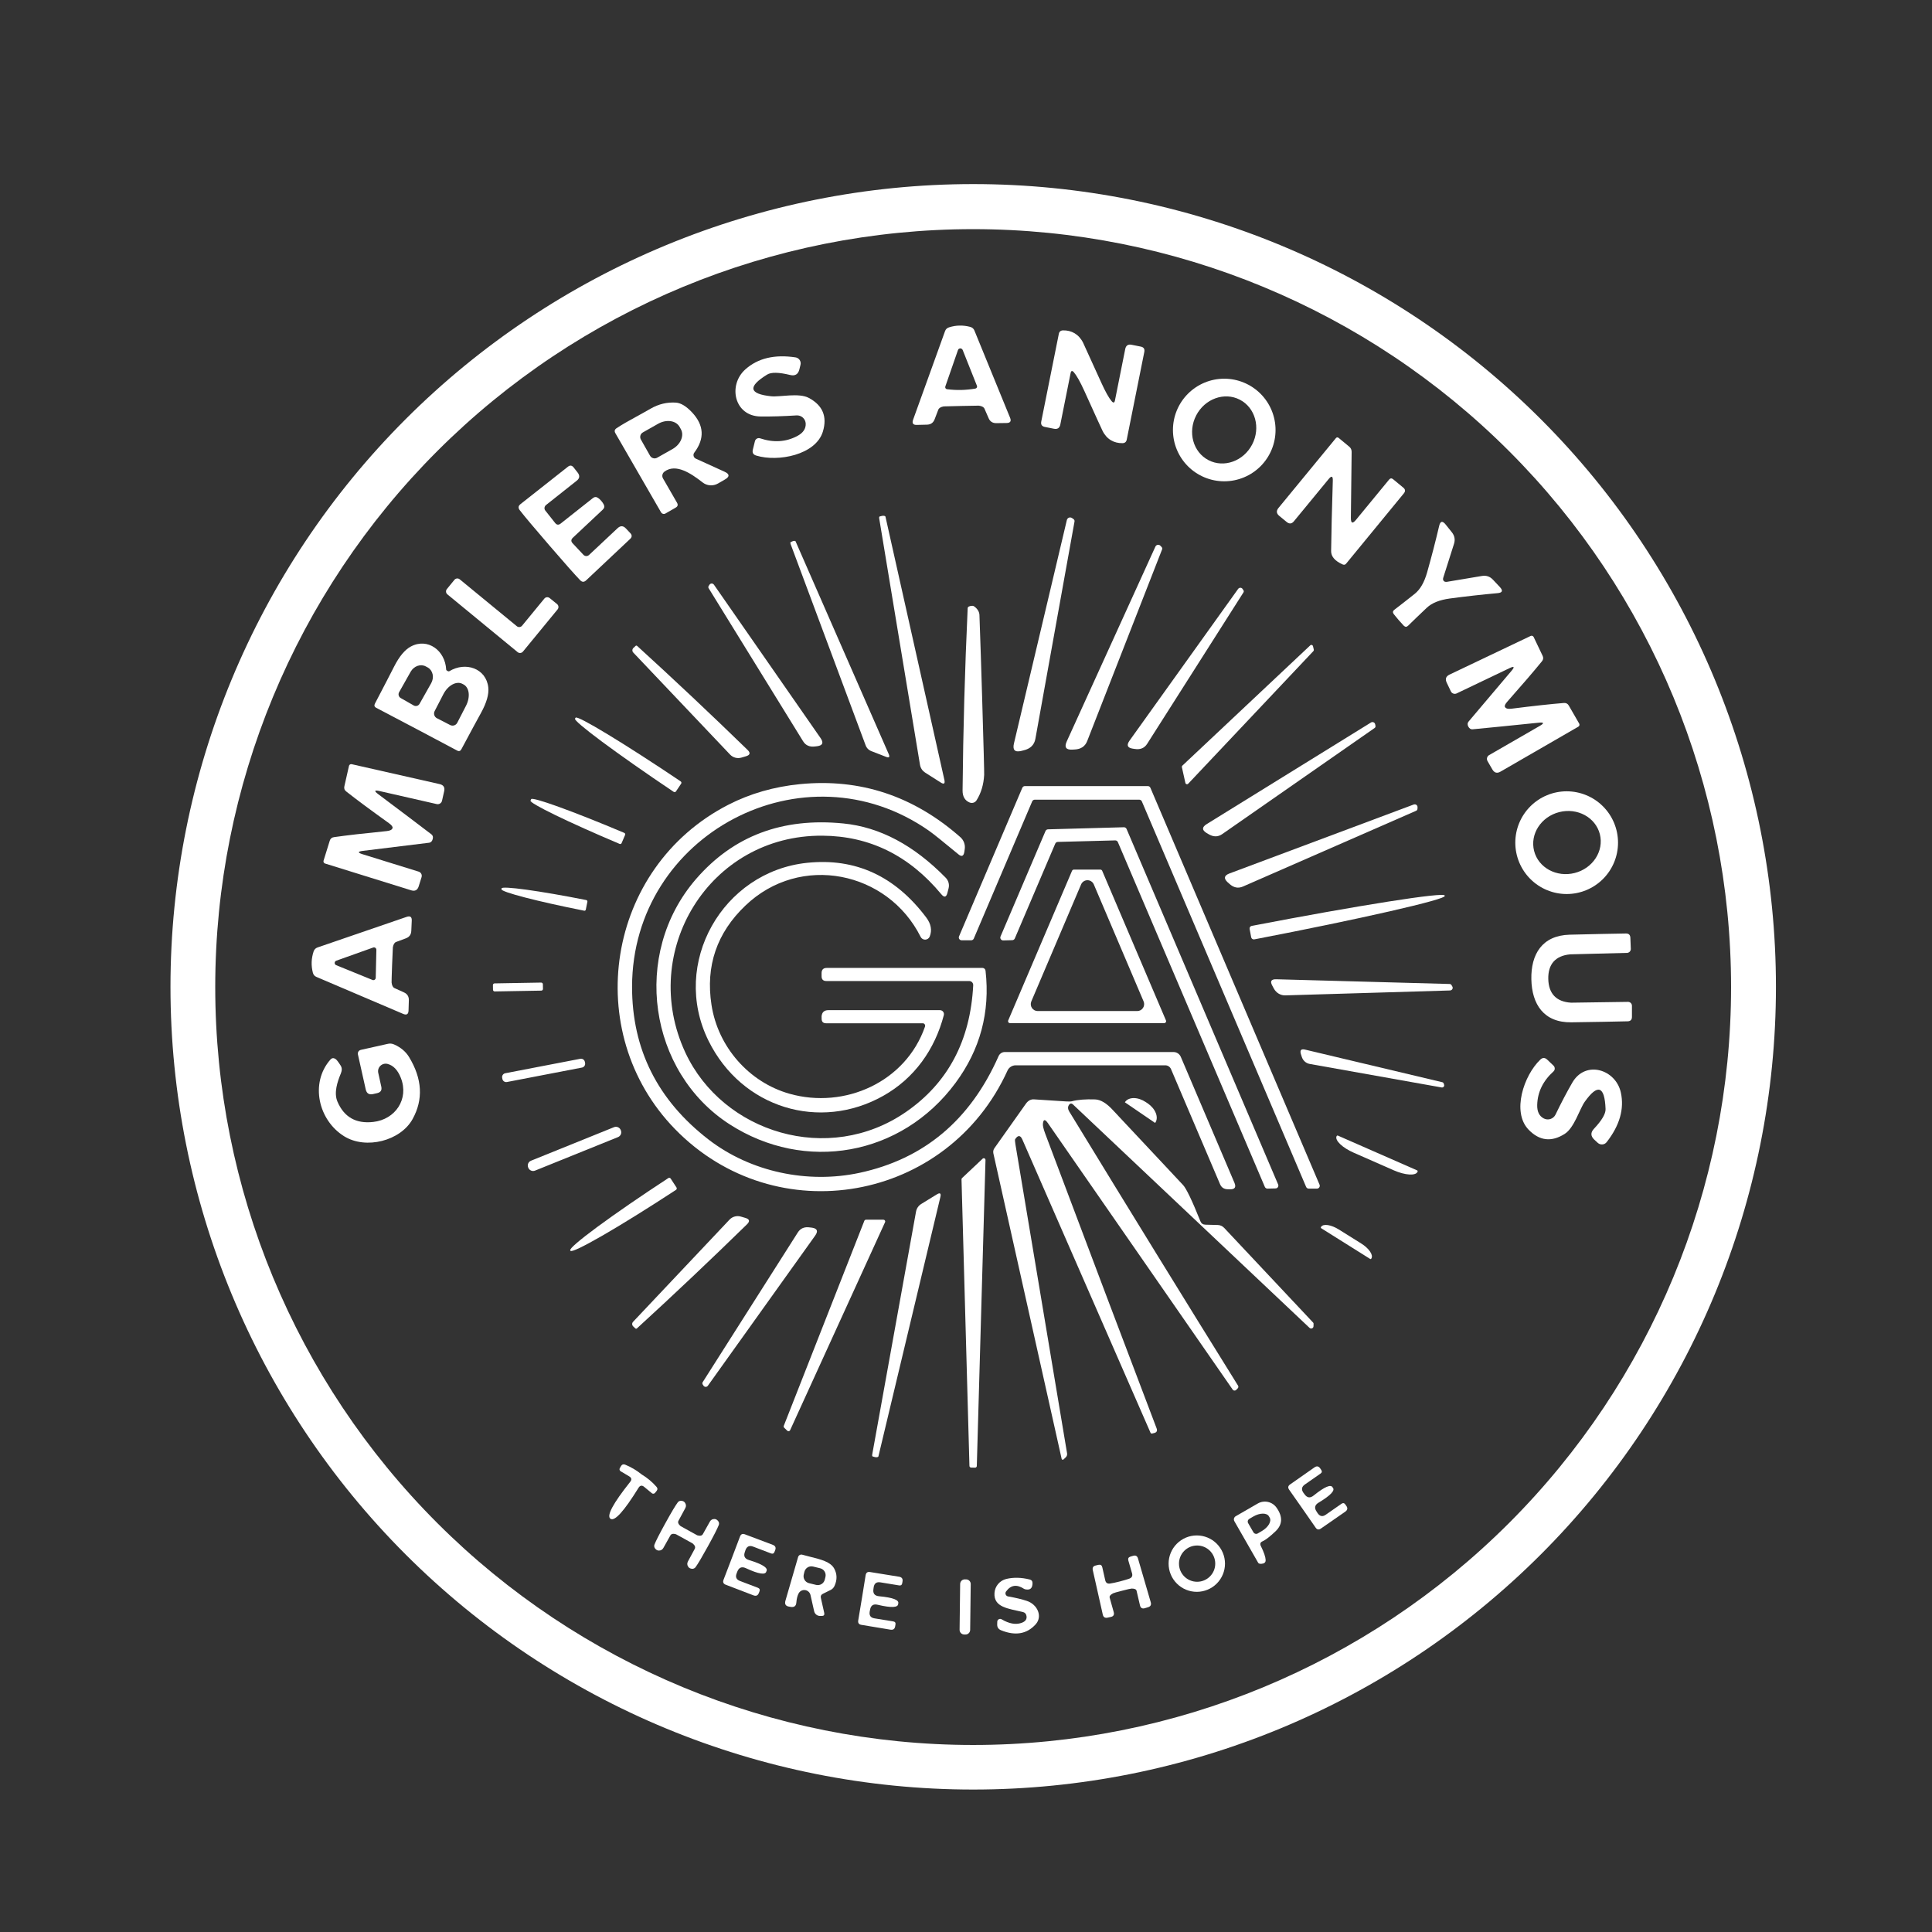 <svg width="142" height="142" viewBox="0 0 142 142" fill="none" xmlns="http://www.w3.org/2000/svg">
<rect x="0" y="0" width="142" height="142" fill="#333333" stroke="none"/>
<path fill-rule="evenodd" clip-rule="evenodd" d="M113.25 114.249C124.314 103.184 130.53 88.177 130.53 72.53C130.53 56.882 124.314 41.875 113.25 30.811C102.185 19.746 87.178 13.53 71.53 13.53C55.883 13.53 40.876 19.746 29.811 30.811C18.746 41.875 12.53 56.882 12.53 72.53C12.53 88.177 18.746 103.184 29.811 114.249C40.876 125.314 55.883 131.53 71.53 131.53C87.178 131.53 102.185 125.314 113.25 114.249ZM110.916 111.938C121.363 101.492 127.232 87.323 127.232 72.548C127.232 57.774 121.363 43.605 110.916 33.158C100.47 22.711 86.3 16.842 71.526 16.842C56.752 16.842 42.583 22.711 32.136 33.158C21.689 43.605 15.82 57.774 15.82 72.548C15.82 87.323 21.689 101.492 32.136 111.938C42.583 122.385 56.752 128.254 71.526 128.254C86.3 128.254 100.47 122.385 110.916 111.938Z" fill="white"/>
<path d="M79.7 28.737C79.395 28.067 79.139 27.611 78.932 27.367C78.806 27.219 78.724 27.239 78.687 27.427L77.933 31.198C77.881 31.46 77.723 31.565 77.461 31.512L76.79 31.378C76.575 31.335 76.488 31.204 76.531 30.985L77.822 24.541C77.856 24.371 77.961 24.285 78.137 24.282C78.747 24.272 79.289 24.554 79.608 25.193C79.666 25.313 80.111 26.288 80.94 28.117C81.243 28.786 81.497 29.242 81.704 29.486C81.83 29.634 81.912 29.614 81.949 29.426L82.703 25.655C82.755 25.393 82.913 25.288 83.175 25.341L83.846 25.475C84.061 25.518 84.148 25.649 84.105 25.868L82.814 32.313C82.78 32.483 82.675 32.569 82.499 32.572C81.889 32.581 81.347 32.299 81.033 31.66C80.971 31.54 80.527 30.566 79.7 28.737Z" fill="white"/>
<path fill-rule="evenodd" clip-rule="evenodd" d="M71.313 24.027C71.045 23.956 70.784 23.924 70.531 23.93C70.275 23.933 70.016 23.976 69.754 24.059C69.606 24.106 69.507 24.2 69.458 24.342L67.113 30.846C67.017 31.112 67.109 31.24 67.39 31.23L68.14 31.212C68.414 31.203 68.599 31.07 68.695 30.814L68.963 30.115C69.009 29.992 69.142 29.91 69.361 29.87C69.392 29.867 69.824 29.856 70.656 29.838C71.486 29.819 71.916 29.812 71.947 29.815C72.169 29.846 72.306 29.921 72.359 30.041L72.66 30.731C72.764 30.98 72.954 31.104 73.229 31.101L73.978 31.091C74.259 31.088 74.345 30.957 74.237 30.698L71.619 24.295C71.563 24.157 71.461 24.067 71.313 24.027ZM70.689 25.642C70.655 25.617 70.618 25.605 70.578 25.605C70.537 25.608 70.5 25.622 70.466 25.646C70.442 25.662 70.422 25.692 70.406 25.739C70.021 26.84 69.712 27.728 69.481 28.403C69.473 28.425 69.47 28.447 69.472 28.47C69.474 28.492 69.481 28.514 69.493 28.534C69.504 28.553 69.52 28.57 69.539 28.583C69.558 28.595 69.579 28.604 69.601 28.607C69.941 28.65 70.289 28.669 70.647 28.663C71.005 28.653 71.352 28.619 71.688 28.561C71.71 28.557 71.732 28.548 71.75 28.535C71.769 28.522 71.784 28.504 71.796 28.484C71.807 28.464 71.813 28.442 71.814 28.419C71.816 28.396 71.812 28.374 71.803 28.353C71.541 27.686 71.193 26.812 70.758 25.729C70.739 25.686 70.716 25.657 70.689 25.642Z" fill="white"/>
<path d="M56.684 29.126C57.332 29.19 58.724 28.853 59.455 29.25C60.47 29.796 60.812 30.618 60.482 31.716C59.964 33.437 57.184 33.974 55.583 33.484C55.361 33.419 55.278 33.274 55.333 33.049L55.486 32.429C55.495 32.389 55.513 32.351 55.538 32.318C55.563 32.285 55.594 32.258 55.63 32.238C55.665 32.218 55.705 32.205 55.745 32.202C55.786 32.198 55.827 32.203 55.865 32.216C56.849 32.546 57.759 32.49 58.595 32.049C59.026 31.821 59.235 31.516 59.219 31.133C59.215 31.05 59.194 30.968 59.158 30.892C59.122 30.816 59.072 30.749 59.009 30.693C58.947 30.637 58.874 30.594 58.795 30.566C58.716 30.539 58.632 30.527 58.548 30.532C57.586 30.594 56.704 30.62 55.902 30.611C53.968 30.592 53.478 28.311 54.787 27.145C55.703 26.328 56.931 26.035 58.47 26.267C58.531 26.276 58.59 26.297 58.643 26.331C58.696 26.364 58.741 26.408 58.775 26.46C58.81 26.512 58.833 26.571 58.843 26.632C58.854 26.694 58.851 26.757 58.835 26.817L58.752 27.155C58.663 27.512 58.437 27.648 58.077 27.562C57.247 27.358 56.684 27.348 56.388 27.529C54.941 28.421 55.04 28.953 56.684 29.126Z" fill="white"/>
<path fill-rule="evenodd" clip-rule="evenodd" d="M92.647 34.271C93.354 33.564 93.751 32.605 93.751 31.605C93.751 30.605 93.354 29.646 92.647 28.939C91.939 28.232 90.98 27.834 89.98 27.834C88.98 27.834 88.021 28.232 87.314 28.939C86.607 29.646 86.21 30.605 86.21 31.605C86.21 32.605 86.607 33.564 87.314 34.271C88.021 34.978 88.98 35.375 89.98 35.375C90.98 35.375 91.939 34.978 92.647 34.271ZM88.824 33.822C87.688 33.233 87.282 31.761 87.918 30.534C88.554 29.306 89.991 28.789 91.128 29.378C92.264 29.967 92.67 31.44 92.034 32.667C91.398 33.894 89.961 34.411 88.824 33.822Z" fill="white"/>
<path fill-rule="evenodd" clip-rule="evenodd" d="M50.976 33.384C50.986 33.341 51.004 33.3 51.031 33.266C51.802 32.239 51.748 31.255 50.869 30.314C50.441 29.858 50.044 29.617 49.68 29.592C49.029 29.549 48.41 29.697 47.82 30.036C47.41 30.273 47.059 30.465 46.742 30.639C46.216 30.928 45.781 31.166 45.313 31.475C45.171 31.571 45.143 31.693 45.23 31.841L48.584 37.651C48.6 37.679 48.621 37.704 48.646 37.723C48.672 37.743 48.701 37.757 48.732 37.766C48.763 37.774 48.795 37.776 48.827 37.771C48.859 37.767 48.889 37.756 48.917 37.739L49.662 37.309C49.816 37.223 49.848 37.102 49.759 36.948L48.732 35.167C48.684 35.086 48.668 34.99 48.687 34.897C48.707 34.804 48.761 34.72 48.838 34.663C49.68 34.038 50.8 34.802 51.642 35.459C51.8 35.583 51.992 35.657 52.193 35.67C52.395 35.684 52.596 35.638 52.771 35.537L53.284 35.241C53.642 35.034 53.633 34.845 53.256 34.672L51.142 33.71C51.102 33.692 51.066 33.665 51.038 33.631C51.01 33.597 50.99 33.557 50.979 33.515C50.968 33.472 50.967 33.427 50.976 33.384ZM47.057 32.161C47.063 32.211 47.079 32.26 47.104 32.304L47.779 33.497C47.829 33.586 47.913 33.65 48.011 33.677C48.109 33.704 48.213 33.691 48.302 33.641L49.426 33.007C49.57 32.925 49.7 32.823 49.809 32.705C49.918 32.587 50.003 32.456 50.06 32.32C50.117 32.184 50.145 32.045 50.142 31.911C50.139 31.777 50.104 31.651 50.041 31.54L49.949 31.374C49.886 31.262 49.795 31.168 49.682 31.096C49.569 31.024 49.435 30.976 49.289 30.955C49.142 30.934 48.985 30.94 48.828 30.973C48.671 31.006 48.515 31.065 48.371 31.147L47.252 31.781C47.208 31.805 47.169 31.839 47.137 31.878C47.106 31.918 47.083 31.963 47.069 32.012C47.056 32.06 47.051 32.111 47.057 32.161Z" fill="white"/>
<path d="M97.96 35.325C97.97 34.989 97.868 34.95 97.655 35.209L95.101 38.313C94.941 38.508 94.764 38.525 94.569 38.364L94.028 37.92C93.812 37.744 93.792 37.548 93.968 37.333L98.183 32.207C98.244 32.133 98.314 32.126 98.391 32.188L99.159 32.822C99.285 32.924 99.347 33.056 99.344 33.22L99.288 38.059C99.285 38.469 99.413 38.515 99.672 38.198L102.096 35.251C102.186 35.143 102.285 35.133 102.393 35.223L103.137 35.838C103.295 35.965 103.309 36.107 103.179 36.264L98.937 41.431C98.869 41.512 98.786 41.53 98.687 41.487C98.116 41.234 97.832 40.906 97.836 40.502C97.851 39.212 97.893 37.487 97.96 35.325Z" fill="white"/>
<path d="M44.193 36.814C44.27 36.904 44.331 36.992 44.374 37.078C44.445 37.22 44.422 37.346 44.304 37.457L42.102 39.525C41.963 39.658 41.959 39.794 42.088 39.932L42.884 40.779C42.91 40.807 42.941 40.829 42.976 40.845C43.011 40.861 43.048 40.869 43.087 40.87C43.125 40.871 43.163 40.864 43.199 40.85C43.235 40.836 43.268 40.815 43.296 40.788L45.387 38.827C45.6 38.623 45.806 38.629 46.007 38.845L46.326 39.183C46.465 39.331 46.46 39.474 46.312 39.613L43.078 42.657C42.93 42.796 42.785 42.793 42.644 42.648C42.261 42.25 41.508 41.401 40.386 40.099C39.263 38.797 38.534 37.929 38.198 37.494C38.074 37.331 38.091 37.186 38.248 37.059L41.737 34.307C41.894 34.18 42.036 34.197 42.162 34.358L42.449 34.723C42.634 34.955 42.611 35.16 42.38 35.338L40.131 37.12C40.101 37.143 40.076 37.173 40.057 37.206C40.038 37.239 40.026 37.276 40.021 37.314C40.016 37.352 40.019 37.39 40.029 37.427C40.039 37.463 40.057 37.497 40.081 37.527L40.802 38.438C40.919 38.586 41.054 38.602 41.205 38.484L43.573 36.611C43.7 36.512 43.828 36.507 43.957 36.597C44.038 36.652 44.116 36.725 44.193 36.814Z" fill="white"/>
<path d="M64.623 38.119C64.608 38.026 64.618 37.974 64.655 37.961L64.799 37.924C64.866 37.908 64.933 37.904 64.985 37.913C65.038 37.923 65.072 37.945 65.081 37.975L69.411 57.318C69.473 57.605 69.38 57.668 69.134 57.508L68.019 56.8C67.794 56.658 67.659 56.458 67.616 56.199L64.623 38.119Z" fill="white"/>
<path d="M75.24 55.148L75.055 55.195C74.583 55.306 74.408 55.116 74.528 54.626L78.414 38.216C78.424 38.178 78.443 38.143 78.469 38.114C78.495 38.084 78.527 38.062 78.564 38.047C78.6 38.033 78.639 38.028 78.677 38.033C78.716 38.037 78.752 38.051 78.784 38.072L78.9 38.151C78.965 38.2 78.989 38.264 78.974 38.341L76.101 54.297C76.021 54.747 75.734 55.031 75.24 55.148Z" fill="white"/>
<path d="M106.109 42.694C106.161 42.756 106.241 42.779 106.349 42.764C107.352 42.6 108.206 42.457 108.912 42.334C109.233 42.278 109.504 42.368 109.726 42.602L110.235 43.143C110.488 43.415 110.43 43.566 110.06 43.597C108.925 43.698 107.757 43.83 106.557 43.99C105.805 44.092 105.243 44.317 104.873 44.665C104.312 45.196 103.852 45.637 103.495 45.989C103.39 46.093 103.283 46.093 103.176 45.989C103.108 45.921 102.981 45.78 102.796 45.568C102.614 45.355 102.495 45.211 102.44 45.137C102.35 45.014 102.364 44.907 102.482 44.818C102.879 44.516 103.381 44.124 103.985 43.643C104.383 43.325 104.685 42.801 104.892 42.07C105.222 40.904 105.516 39.767 105.776 38.66C105.859 38.296 106.018 38.259 106.252 38.549L106.715 39.128C106.915 39.384 106.966 39.666 106.867 39.974C106.645 40.656 106.383 41.481 106.081 42.449C106.047 42.554 106.056 42.636 106.109 42.694Z" fill="white"/>
<path d="M58.109 39.988C58.081 39.911 58.082 39.864 58.113 39.849L58.224 39.794C58.251 39.781 58.279 39.77 58.307 39.763C58.334 39.756 58.36 39.752 58.383 39.752C58.406 39.751 58.426 39.754 58.442 39.761C58.458 39.767 58.468 39.777 58.474 39.789L65.317 55.417C65.418 55.648 65.352 55.718 65.118 55.625L64.058 55.213C63.842 55.13 63.696 54.982 63.619 54.769L58.109 39.988Z" fill="white"/>
<path d="M78.969 55.088L78.789 55.098C78.339 55.113 78.212 54.908 78.41 54.482L84.919 40.178C84.934 40.144 84.957 40.114 84.986 40.091C85.015 40.068 85.049 40.052 85.085 40.045C85.121 40.039 85.158 40.041 85.193 40.052C85.228 40.063 85.259 40.082 85.284 40.108L85.377 40.205C85.426 40.261 85.437 40.323 85.409 40.39L79.909 54.464C79.754 54.862 79.441 55.07 78.969 55.088Z" fill="white"/>
<path d="M40.983 44.79L38.434 47.894C38.387 47.95 38.319 47.986 38.247 47.993C38.174 48 38.102 47.978 38.045 47.931L32.882 43.684C32.826 43.638 32.79 43.571 32.783 43.498C32.776 43.425 32.799 43.352 32.845 43.296L33.4 42.616C33.447 42.56 33.514 42.524 33.587 42.517C33.659 42.51 33.732 42.532 33.789 42.579L37.985 46.025C38.041 46.072 38.114 46.094 38.187 46.087C38.259 46.08 38.327 46.044 38.373 45.988L40.011 43.994C40.058 43.938 40.125 43.903 40.198 43.896C40.27 43.889 40.343 43.911 40.4 43.957L40.946 44.401C41.002 44.448 41.037 44.515 41.044 44.588C41.051 44.661 41.029 44.733 40.983 44.79Z" fill="white"/>
<path d="M59.923 54.862C59.516 54.92 59.215 54.791 59.021 54.473L52.086 43.236C52.052 43.183 52.052 43.128 52.086 43.069L52.146 42.977C52.163 42.95 52.187 42.927 52.216 42.912C52.244 42.896 52.276 42.888 52.308 42.888C52.341 42.888 52.373 42.896 52.402 42.912C52.431 42.927 52.456 42.95 52.475 42.977L60.312 54.251C60.546 54.587 60.469 54.785 60.08 54.843L59.923 54.862Z" fill="white"/>
<path d="M83.402 55.047L83.249 55.024C82.861 54.962 82.785 54.765 83.023 54.431L91.003 43.282C91.022 43.256 91.047 43.235 91.076 43.221C91.105 43.206 91.137 43.199 91.168 43.199C91.2 43.2 91.231 43.208 91.259 43.223C91.287 43.238 91.31 43.26 91.327 43.287L91.392 43.384C91.426 43.439 91.424 43.495 91.387 43.55L84.314 54.672C84.113 54.987 83.809 55.112 83.402 55.047Z" fill="white"/>
<path d="M72.182 51.124C72.293 54.843 72.344 56.786 72.335 56.953C72.295 57.672 72.108 58.294 71.775 58.822C71.723 58.906 71.642 58.968 71.546 58.997C71.451 59.026 71.349 59.019 71.257 58.979C70.915 58.834 70.745 58.54 70.748 58.096C70.791 53.645 70.916 49.182 71.123 44.707C71.126 44.599 71.235 44.539 71.451 44.526C71.501 44.52 71.547 44.533 71.59 44.563C71.709 44.644 71.807 44.743 71.876 44.853C71.945 44.963 71.984 45.081 71.988 45.197C72.062 47.279 72.127 49.255 72.182 51.124Z" fill="white"/>
<path d="M110.614 51.961C110.675 52.078 110.831 52.121 111.081 52.09C112.719 51.884 114.005 51.743 114.939 51.669C115.103 51.654 115.225 51.717 115.305 51.859L116.068 53.182C116.09 53.22 116.096 53.266 116.085 53.308C116.074 53.35 116.046 53.387 116.008 53.409L110.281 56.717C110.031 56.859 109.833 56.805 109.688 56.555L109.332 55.94C109.311 55.903 109.297 55.863 109.291 55.821C109.285 55.779 109.287 55.736 109.298 55.696C109.309 55.655 109.328 55.616 109.353 55.583C109.379 55.549 109.411 55.521 109.448 55.5L113.172 53.353C113.514 53.156 113.488 53.077 113.093 53.117C110.996 53.333 109.375 53.495 108.231 53.603C108.102 53.615 107.997 53.548 107.917 53.4C107.846 53.261 107.852 53.141 107.935 53.039C108.672 52.16 109.724 50.917 111.09 49.31C111.346 49.008 111.297 48.941 110.942 49.111L107.061 50.966C107.022 50.984 106.981 50.994 106.939 50.996C106.897 50.998 106.855 50.991 106.815 50.976C106.775 50.962 106.739 50.939 106.708 50.911C106.677 50.882 106.653 50.847 106.635 50.809L106.33 50.17C106.206 49.908 106.273 49.714 106.529 49.587L112.501 46.742C112.521 46.733 112.542 46.727 112.564 46.726C112.586 46.725 112.608 46.728 112.629 46.736C112.649 46.743 112.668 46.754 112.684 46.769C112.701 46.783 112.714 46.801 112.723 46.821L113.38 48.2C113.451 48.345 113.434 48.48 113.329 48.607C112.737 49.335 111.894 50.317 110.799 51.554C110.629 51.742 110.567 51.878 110.614 51.961Z" fill="white"/>
<path d="M53.658 55.458L46.547 47.964C46.525 47.941 46.508 47.915 46.496 47.885C46.484 47.856 46.479 47.824 46.48 47.792C46.48 47.76 46.488 47.728 46.501 47.699C46.514 47.67 46.533 47.643 46.557 47.621L46.705 47.483C46.748 47.439 46.793 47.439 46.839 47.483C49.572 49.975 52.275 52.521 54.949 55.121C55.171 55.337 55.133 55.491 54.833 55.583L54.486 55.685C54.341 55.727 54.187 55.728 54.041 55.688C53.895 55.648 53.763 55.569 53.658 55.458Z" fill="white"/>
<path d="M96.531 47.857L87.334 57.6C87.319 57.617 87.3 57.63 87.278 57.636C87.257 57.642 87.234 57.643 87.212 57.637C87.191 57.631 87.171 57.62 87.156 57.603C87.14 57.587 87.13 57.567 87.125 57.545L86.866 56.384C86.862 56.364 86.864 56.343 86.87 56.323C86.877 56.304 86.888 56.286 86.903 56.273L96.304 47.432C96.32 47.417 96.338 47.407 96.359 47.403C96.379 47.398 96.401 47.398 96.421 47.405C96.441 47.411 96.459 47.422 96.474 47.437C96.488 47.453 96.498 47.471 96.503 47.492L96.563 47.746C96.568 47.766 96.567 47.786 96.561 47.806C96.556 47.825 96.545 47.843 96.531 47.857Z" fill="white"/>
<path fill-rule="evenodd" clip-rule="evenodd" d="M32.886 49.315C32.948 49.345 32.994 49.352 33.025 49.333C34.219 48.607 35.731 49.125 35.889 50.522C35.944 51.022 35.767 51.645 35.357 52.391C35.088 52.875 34.607 53.767 33.913 55.065C33.839 55.207 33.733 55.239 33.594 55.162C32.474 54.567 31.486 54.043 30.628 53.589C29.771 53.136 28.781 52.615 27.658 52.026C27.517 51.955 27.484 51.848 27.561 51.706C28.243 50.402 28.709 49.503 28.958 49.009C29.344 48.247 29.759 47.749 30.203 47.515C31.443 46.858 32.724 47.816 32.794 49.213C32.797 49.25 32.828 49.284 32.886 49.315ZM29.449 51.304C29.378 51.263 29.326 51.195 29.304 51.115C29.282 51.036 29.293 50.951 29.333 50.879L30.184 49.37C30.301 49.166 30.484 49.011 30.694 48.939C30.903 48.867 31.123 48.884 31.304 48.986L31.443 49.061C31.533 49.112 31.61 49.182 31.671 49.268C31.732 49.354 31.775 49.454 31.798 49.562C31.821 49.669 31.823 49.783 31.804 49.897C31.785 50.01 31.746 50.12 31.688 50.222L30.837 51.73C30.817 51.766 30.789 51.798 30.757 51.824C30.724 51.85 30.687 51.869 30.647 51.88C30.607 51.891 30.565 51.894 30.524 51.889C30.483 51.884 30.443 51.871 30.407 51.85L29.449 51.304ZM31.994 52.694C32.027 52.734 32.068 52.766 32.114 52.789L33.085 53.289C33.177 53.336 33.283 53.345 33.381 53.314C33.479 53.283 33.561 53.214 33.608 53.123L34.251 51.873C34.41 51.565 34.48 51.226 34.446 50.932C34.411 50.638 34.274 50.413 34.066 50.305L33.978 50.259C33.875 50.205 33.757 50.182 33.632 50.191C33.506 50.2 33.375 50.242 33.246 50.312C33.117 50.383 32.993 50.481 32.88 50.602C32.768 50.723 32.669 50.864 32.59 51.017L31.947 52.262C31.923 52.307 31.909 52.357 31.904 52.409C31.899 52.46 31.905 52.511 31.92 52.56C31.936 52.61 31.961 52.655 31.994 52.694Z" fill="white"/>
<path d="M49.684 58.165C49.676 58.178 49.665 58.19 49.652 58.199C49.639 58.208 49.624 58.215 49.609 58.218C49.593 58.221 49.577 58.222 49.562 58.219C49.546 58.216 49.531 58.211 49.518 58.202L49.434 58.146C48.457 57.49 47.495 56.83 46.605 56.206C45.715 55.582 44.913 55.006 44.246 54.511C43.58 54.015 43.062 53.61 42.721 53.32C42.381 53.029 42.225 52.858 42.264 52.817L42.31 52.747C42.381 52.661 43.226 53.1 44.658 53.968C46.09 54.836 47.994 56.062 49.953 57.378L50.031 57.434C50.057 57.452 50.076 57.479 50.082 57.511C50.088 57.542 50.081 57.574 50.063 57.6L49.684 58.165Z" fill="white"/>
<path d="M88.814 61.302L88.675 61.219C88.33 61.006 88.338 60.788 88.698 60.566L100.764 53.104C100.792 53.086 100.824 53.075 100.857 53.072C100.891 53.07 100.924 53.075 100.955 53.089C100.985 53.102 101.012 53.122 101.033 53.148C101.054 53.175 101.068 53.205 101.074 53.238L101.097 53.354C101.106 53.422 101.083 53.474 101.028 53.511L89.832 61.306C89.517 61.526 89.178 61.524 88.814 61.302Z" fill="white"/>
<path d="M31.803 61.672C31.76 61.832 31.674 61.922 31.544 61.94C30.4 62.085 28.778 62.284 26.677 62.537C26.282 62.587 26.275 62.67 26.654 62.787L30.772 64.064C30.812 64.076 30.85 64.097 30.883 64.124C30.916 64.152 30.943 64.185 30.963 64.223C30.983 64.261 30.995 64.302 30.998 64.345C31.002 64.388 30.997 64.43 30.984 64.471L30.772 65.151C30.682 65.426 30.5 65.521 30.226 65.438L23.888 63.467C23.846 63.453 23.812 63.424 23.792 63.385C23.772 63.346 23.768 63.301 23.781 63.259L24.235 61.797C24.281 61.64 24.386 61.55 24.549 61.529C25.481 61.396 26.771 61.248 28.421 61.084C28.674 61.06 28.818 60.984 28.852 60.858C28.876 60.765 28.785 60.645 28.579 60.497C27.231 59.532 26.188 58.757 25.451 58.175C25.319 58.076 25.272 57.946 25.312 57.786L25.65 56.292C25.66 56.249 25.687 56.212 25.724 56.188C25.761 56.165 25.806 56.157 25.849 56.167L32.321 57.633C32.602 57.701 32.71 57.875 32.645 58.156L32.488 58.855C32.469 58.938 32.418 59.01 32.346 59.056C32.275 59.102 32.187 59.118 32.104 59.1L27.899 58.142C27.513 58.053 27.479 58.128 27.797 58.369C29.49 59.639 30.793 60.623 31.706 61.321C31.814 61.401 31.846 61.518 31.803 61.672Z" fill="white"/>
<path d="M86.067 78.576C86.031 78.494 85.972 78.424 85.897 78.374C85.822 78.325 85.735 78.299 85.645 78.299H74.653C74.526 78.299 74.402 78.335 74.296 78.403C74.189 78.471 74.104 78.568 74.052 78.683C69.662 88.334 57.05 90.624 49.606 82.981C42.676 75.861 44.522 63.777 53.529 59.15C55.136 58.327 56.894 57.821 58.803 57.633C63.217 57.201 67.145 58.501 70.587 61.533C70.71 61.642 70.804 61.781 70.86 61.935C70.916 62.089 70.932 62.255 70.906 62.417L70.878 62.611C70.826 62.929 70.682 62.99 70.448 62.796C69.304 61.849 68.579 61.269 68.274 61.056C59.09 54.64 46.474 61.316 46.456 72.516C46.45 77.112 48.325 80.859 52.081 83.758C55.172 86.141 59.363 87.02 63.18 86.201C67.911 85.183 71.316 82.324 73.395 77.624C73.434 77.534 73.498 77.458 73.579 77.405C73.66 77.351 73.756 77.323 73.853 77.323H86.252C86.366 77.323 86.477 77.357 86.573 77.42C86.668 77.483 86.743 77.573 86.788 77.679L90.73 86.932C90.869 87.259 90.761 87.419 90.406 87.413C90.369 87.413 90.312 87.411 90.235 87.408C89.963 87.405 89.775 87.28 89.671 87.034L86.067 78.576Z" fill="white"/>
<path d="M71.377 69.111H70.679C70.644 69.111 70.61 69.102 70.58 69.085C70.55 69.069 70.524 69.045 70.505 69.016C70.487 68.987 70.475 68.954 70.472 68.92C70.469 68.886 70.475 68.851 70.489 68.82L75.139 57.901C75.155 57.864 75.182 57.832 75.217 57.809C75.251 57.787 75.292 57.776 75.333 57.776H84.359C84.4 57.776 84.44 57.787 84.475 57.809C84.51 57.832 84.537 57.864 84.553 57.901L96.984 87.07C96.998 87.102 97.004 87.137 97.001 87.171C96.998 87.205 96.987 87.239 96.968 87.267C96.949 87.296 96.923 87.32 96.893 87.337C96.863 87.353 96.829 87.362 96.795 87.362H96.193C96.152 87.363 96.112 87.351 96.077 87.329C96.043 87.307 96.015 87.275 95.999 87.237L83.924 58.901C83.908 58.863 83.88 58.831 83.846 58.809C83.811 58.786 83.771 58.775 83.73 58.776H76.059C76.018 58.775 75.978 58.786 75.943 58.809C75.909 58.831 75.881 58.863 75.865 58.901L71.572 68.986C71.555 69.024 71.528 69.056 71.493 69.078C71.459 69.1 71.418 69.112 71.377 69.111Z" fill="white"/>
<path d="M45.687 61.968C45.676 61.995 45.655 62.016 45.628 62.027C45.601 62.038 45.571 62.039 45.544 62.028L45.47 61.996C44.596 61.627 43.735 61.252 42.935 60.893C42.136 60.535 41.415 60.2 40.813 59.907C40.211 59.614 39.74 59.369 39.428 59.187C39.115 59.005 38.968 58.889 38.993 58.845L39.039 58.739C39.055 58.691 39.242 58.717 39.592 58.814C39.941 58.911 40.444 59.078 41.074 59.306C41.703 59.533 42.446 59.816 43.259 60.139C44.072 60.462 44.94 60.817 45.812 61.186L45.886 61.218C45.913 61.23 45.934 61.251 45.946 61.278C45.957 61.305 45.957 61.335 45.946 61.362L45.687 61.968Z" fill="white"/>
<path d="M90.35 64.952L90.225 64.841C89.923 64.557 89.974 64.341 90.378 64.193L103.905 59.132C103.937 59.12 103.972 59.116 104.006 59.12C104.04 59.124 104.072 59.136 104.1 59.155C104.128 59.174 104.151 59.2 104.166 59.23C104.181 59.26 104.189 59.293 104.188 59.326L104.183 59.442C104.18 59.513 104.148 59.562 104.086 59.59L91.363 65.156C91.006 65.316 90.668 65.248 90.35 64.952Z" fill="white"/>
<path fill-rule="evenodd" clip-rule="evenodd" d="M117.818 64.605C118.526 63.897 118.923 62.937 118.923 61.935C118.923 60.934 118.526 59.974 117.818 59.266C117.11 58.558 116.149 58.16 115.148 58.16C114.147 58.16 113.187 58.558 112.479 59.266C111.771 59.974 111.373 60.934 111.373 61.935C111.373 62.937 111.771 63.897 112.479 64.605C113.187 65.313 114.147 65.71 115.148 65.71C116.149 65.71 117.11 65.313 117.818 64.605ZM117.587 61.31C117.902 62.546 117.076 63.823 115.741 64.163C114.407 64.504 113.07 63.778 112.755 62.542C112.44 61.307 113.266 60.029 114.601 59.689C115.935 59.349 117.273 60.075 117.587 61.31Z" fill="white"/>
<path d="M71.53 72.414C71.531 72.374 71.525 72.334 71.511 72.296C71.497 72.259 71.476 72.224 71.448 72.195C71.42 72.166 71.387 72.143 71.35 72.128C71.313 72.112 71.274 72.104 71.234 72.104H60.736C60.502 72.104 60.385 71.987 60.385 71.752V71.525C60.385 71.269 60.513 71.141 60.769 71.141H72.21C72.265 71.141 72.319 71.162 72.361 71.199C72.403 71.237 72.43 71.289 72.436 71.345C72.782 74.392 72.045 77.143 70.225 79.599C66.251 84.965 59.168 86.21 53.616 82.629C47.699 78.812 46.362 70.142 51.164 64.6C53.909 61.435 57.518 60.077 61.99 60.524C64.658 60.789 67.164 62.118 69.508 64.512C69.607 64.612 69.678 64.736 69.716 64.871C69.753 65.007 69.755 65.149 69.721 65.284L69.637 65.618C69.554 65.951 69.403 65.986 69.184 65.724C66.825 62.88 63.915 61.446 60.454 61.422C52.131 61.357 46.917 69.939 50.373 77.364C53.126 83.267 60.898 85.659 66.584 81.731C69.671 79.6 71.32 76.494 71.53 72.414Z" fill="white"/>
<path d="M77.559 62.009L74.589 68.972C74.574 69.009 74.549 69.041 74.516 69.064C74.483 69.087 74.444 69.1 74.404 69.102L73.733 69.12C73.698 69.121 73.664 69.112 73.633 69.096C73.602 69.08 73.576 69.056 73.556 69.027C73.537 68.998 73.525 68.965 73.522 68.93C73.519 68.896 73.525 68.861 73.539 68.829L76.842 61.084C76.857 61.047 76.883 61.015 76.915 60.992C76.948 60.969 76.987 60.956 77.027 60.955L82.602 60.802C82.644 60.8 82.685 60.811 82.721 60.834C82.756 60.856 82.784 60.888 82.801 60.927L93.941 87.056C93.955 87.088 93.961 87.122 93.958 87.156C93.955 87.19 93.944 87.223 93.926 87.251C93.908 87.28 93.883 87.304 93.853 87.321C93.823 87.338 93.79 87.347 93.756 87.348L93.164 87.362C93.122 87.364 93.081 87.352 93.045 87.33C93.01 87.308 92.982 87.275 92.965 87.237L82.162 61.894C82.146 61.855 82.118 61.823 82.082 61.8C82.047 61.778 82.005 61.767 81.963 61.769L77.744 61.88C77.704 61.881 77.665 61.894 77.633 61.917C77.6 61.94 77.574 61.972 77.559 62.009Z" fill="white"/>
<path d="M67.987 75.454C67.996 75.426 67.999 75.396 67.995 75.366C67.991 75.337 67.98 75.309 67.964 75.285C67.947 75.261 67.925 75.242 67.899 75.228C67.873 75.215 67.844 75.208 67.815 75.209H60.714C60.51 75.209 60.402 75.108 60.39 74.908C60.384 74.806 60.382 74.737 60.386 74.7C60.413 74.397 60.58 74.246 60.885 74.246H69.088C69.132 74.246 69.176 74.257 69.216 74.276C69.256 74.296 69.291 74.324 69.319 74.36C69.346 74.395 69.365 74.436 69.374 74.48C69.382 74.523 69.381 74.569 69.37 74.612C68.708 77.138 67.205 79.261 64.91 80.547C60.256 83.161 54.529 81.454 52.077 76.499C49.259 70.804 53.113 64.059 59.326 63.416C62.87 63.046 65.787 64.386 68.079 67.436C68.431 67.905 68.516 68.371 68.334 68.834C68.307 68.899 68.263 68.955 68.205 68.996C68.148 69.037 68.08 69.06 68.009 69.063C67.939 69.066 67.869 69.048 67.809 69.013C67.748 68.977 67.699 68.924 67.667 68.861C65.257 64.041 58.826 62.685 54.778 66.567C52.681 68.571 51.853 71.002 52.294 73.858C52.77 76.962 55.065 79.553 58.031 80.39C62.088 81.537 66.576 79.525 67.987 75.454Z" fill="white"/>
<path fill-rule="evenodd" clip-rule="evenodd" d="M74.237 75.199H85.562C85.586 75.2 85.61 75.194 85.631 75.183C85.652 75.172 85.67 75.156 85.683 75.136C85.697 75.116 85.705 75.094 85.707 75.07C85.71 75.046 85.706 75.022 85.697 75L81.01 64.003C80.999 63.978 80.981 63.956 80.958 63.94C80.935 63.925 80.908 63.916 80.881 63.916H78.924C78.896 63.916 78.869 63.925 78.846 63.94C78.823 63.956 78.805 63.978 78.794 64.003L74.103 75C74.094 75.022 74.09 75.046 74.093 75.07C74.095 75.094 74.103 75.116 74.116 75.136C74.13 75.156 74.148 75.172 74.169 75.183C74.19 75.194 74.213 75.2 74.237 75.199ZM79.46 65.003L75.8 73.603C75.767 73.68 75.754 73.764 75.762 73.848C75.769 73.932 75.798 74.012 75.844 74.082C75.89 74.152 75.953 74.21 76.027 74.25C76.101 74.29 76.183 74.311 76.267 74.311H83.586C83.67 74.311 83.753 74.29 83.827 74.25C83.901 74.21 83.964 74.152 84.01 74.082C84.056 74.012 84.085 73.932 84.092 73.848C84.1 73.764 84.087 73.68 84.054 73.603L80.394 65.003C80.355 64.911 80.29 64.834 80.207 64.779C80.124 64.724 80.026 64.695 79.927 64.695C79.828 64.695 79.73 64.724 79.647 64.779C79.564 64.834 79.499 64.911 79.46 65.003Z" fill="white"/>
<path d="M43.056 66.858C43.05 66.883 43.035 66.906 43.014 66.92C42.992 66.935 42.966 66.941 42.94 66.937L42.876 66.923C41.262 66.603 39.722 66.259 38.594 65.966C37.465 65.673 36.841 65.455 36.857 65.359L36.866 65.294C36.873 65.247 37.038 65.231 37.352 65.248C37.666 65.264 38.122 65.314 38.695 65.392C39.267 65.471 39.945 65.578 40.688 65.706C41.432 65.835 42.227 65.982 43.028 66.141L43.093 66.155C43.119 66.16 43.142 66.176 43.157 66.199C43.172 66.221 43.177 66.249 43.172 66.275L43.056 66.858Z" fill="white"/>
<path d="M91.845 68.278C91.836 68.228 91.846 68.176 91.875 68.134C91.903 68.091 91.948 68.062 91.998 68.052L92.104 68.033C93.942 67.679 95.763 67.341 97.466 67.038C99.168 66.736 100.716 66.474 102.024 66.268C103.331 66.062 104.371 65.916 105.085 65.839C105.798 65.762 106.171 65.754 106.182 65.817L106.187 65.854C106.204 65.982 104.751 66.387 102.146 66.981C99.541 67.576 95.998 68.31 92.294 69.023L92.188 69.042C92.137 69.051 92.085 69.04 92.043 69.012C92 68.983 91.971 68.939 91.961 68.889L91.845 68.278Z" fill="white"/>
<path d="M113.797 71.952C113.821 73.034 114.39 73.636 115.481 73.696C115.528 73.699 116.919 73.679 119.654 73.636C119.692 73.635 119.73 73.642 119.766 73.656C119.801 73.67 119.833 73.691 119.86 73.718C119.887 73.745 119.909 73.776 119.924 73.812C119.938 73.847 119.946 73.884 119.946 73.922V74.741C119.946 74.951 119.841 75.059 119.631 75.065C118.61 75.09 117.23 75.115 115.491 75.139C113.464 75.167 112.59 73.811 112.553 71.975C112.516 70.143 113.339 68.755 115.366 68.699C117.102 68.656 118.481 68.627 119.502 68.611C119.711 68.608 119.821 68.712 119.83 68.921L119.863 69.74C119.864 69.778 119.858 69.815 119.844 69.851C119.831 69.886 119.811 69.918 119.785 69.946C119.759 69.973 119.728 69.995 119.694 70.011C119.66 70.026 119.623 70.035 119.585 70.036C116.849 70.104 115.457 70.14 115.407 70.143C114.32 70.245 113.774 70.869 113.797 71.952Z" fill="white"/>
<path fill-rule="evenodd" clip-rule="evenodd" d="M28.782 72.215C28.776 72.184 28.789 71.752 28.819 70.92C28.85 70.087 28.869 69.655 28.875 69.624C28.915 69.405 28.997 69.274 29.12 69.231L29.828 68.968C30.084 68.875 30.218 68.691 30.23 68.417L30.263 67.672C30.278 67.391 30.152 67.297 29.884 67.39L23.337 69.638C23.195 69.688 23.1 69.785 23.05 69.93C22.964 70.195 22.916 70.454 22.907 70.707C22.898 70.963 22.927 71.225 22.995 71.493C23.032 71.641 23.12 71.745 23.259 71.803L29.629 74.519C29.888 74.63 30.021 74.545 30.027 74.265L30.05 73.515C30.056 73.241 29.934 73.048 29.685 72.937L29 72.627C28.88 72.575 28.807 72.437 28.782 72.215ZM24.706 70.938L27.376 72.025C27.402 72.036 27.43 72.04 27.458 72.037C27.486 72.034 27.513 72.025 27.537 72.009C27.56 71.994 27.58 71.973 27.594 71.948C27.608 71.924 27.615 71.896 27.616 71.868L27.663 69.809C27.663 69.781 27.656 69.753 27.643 69.728C27.63 69.703 27.611 69.681 27.588 69.665C27.565 69.648 27.538 69.638 27.51 69.634C27.482 69.63 27.453 69.633 27.427 69.643L24.716 70.61C24.682 70.622 24.653 70.643 24.632 70.672C24.61 70.701 24.599 70.735 24.598 70.771C24.597 70.806 24.607 70.842 24.626 70.871C24.645 70.901 24.673 70.925 24.706 70.938Z" fill="white"/>
<path d="M106.575 72.798L94.468 73.159C94.301 73.164 94.134 73.121 93.986 73.034C93.838 72.946 93.715 72.818 93.631 72.664L93.506 72.433C93.336 72.118 93.436 71.965 93.806 71.975L106.547 72.322C106.609 72.325 106.655 72.352 106.686 72.405L106.746 72.511C106.763 72.54 106.772 72.572 106.771 72.605C106.771 72.638 106.762 72.67 106.745 72.699C106.727 72.728 106.703 72.753 106.673 72.77C106.643 72.787 106.61 72.797 106.575 72.798Z" fill="white"/>
<path d="M39.774 72.218L36.352 72.278C36.282 72.279 36.227 72.336 36.229 72.405L36.235 72.747C36.236 72.816 36.293 72.871 36.362 72.87L39.785 72.81C39.854 72.809 39.909 72.752 39.907 72.683L39.901 72.341C39.9 72.272 39.843 72.217 39.774 72.218Z" fill="white"/>
<path d="M28.486 78.197C28.393 78.173 28.296 78.174 28.203 78.198C28.11 78.223 28.025 78.271 27.957 78.337C27.888 78.403 27.837 78.486 27.81 78.578C27.783 78.669 27.78 78.766 27.802 78.859L28.024 79.867C28.082 80.126 27.982 80.285 27.723 80.344L27.418 80.413C27.125 80.478 26.946 80.364 26.881 80.071L26.307 77.503C26.299 77.467 26.298 77.429 26.304 77.392C26.311 77.355 26.324 77.32 26.344 77.288C26.363 77.257 26.389 77.23 26.42 77.209C26.45 77.188 26.484 77.173 26.52 77.165L28.505 76.721C28.665 76.684 28.82 76.7 28.968 76.767C29.458 76.983 29.825 77.293 30.069 77.697C31.037 79.295 31.122 80.814 30.323 82.254C29.439 83.85 26.899 84.507 25.299 83.517C23.397 82.338 22.768 79.608 24.281 77.882C24.389 77.759 24.512 77.741 24.651 77.827C24.738 77.882 24.867 78.047 25.04 78.322C25.138 78.479 25.145 78.666 25.058 78.882C24.79 79.525 24.526 80.325 24.804 80.973C25.291 82.108 26.166 82.604 27.427 82.463C29.065 82.282 30.073 80.774 29.462 79.224C29.237 78.65 28.912 78.308 28.486 78.197Z" fill="white"/>
<path d="M105.96 79.927L96.254 78.197C96.121 78.172 95.996 78.11 95.894 78.016C95.792 77.922 95.716 77.801 95.676 77.665L95.611 77.462C95.531 77.181 95.637 77.076 95.93 77.147L106.011 79.543C106.06 79.556 106.094 79.587 106.113 79.636L106.14 79.728C106.149 79.753 106.151 79.78 106.145 79.806C106.14 79.831 106.127 79.855 106.109 79.875C106.091 79.895 106.068 79.911 106.042 79.92C106.016 79.929 105.987 79.931 105.96 79.927Z" fill="white"/>
<path d="M42.651 77.82L37.136 78.882C36.981 78.912 36.879 79.063 36.909 79.218L36.925 79.3C36.954 79.456 37.105 79.557 37.26 79.527L42.776 78.465C42.931 78.435 43.033 78.285 43.003 78.129L42.987 78.048C42.957 77.892 42.807 77.79 42.651 77.82Z" fill="white"/>
<path d="M116.471 80.987C116.096 81.519 115.708 82.898 115 83.342C114.025 83.959 113.14 83.852 112.344 83.023C111.1 81.727 111.997 79.039 113.21 77.883C113.376 77.722 113.544 77.721 113.714 77.878L114.176 78.318C114.206 78.346 114.23 78.381 114.247 78.418C114.263 78.457 114.272 78.497 114.272 78.538C114.272 78.579 114.263 78.619 114.247 78.656C114.23 78.693 114.206 78.726 114.176 78.752C113.405 79.45 113.008 80.27 112.983 81.214C112.971 81.704 113.134 82.036 113.473 82.208C113.548 82.246 113.63 82.269 113.714 82.275C113.797 82.281 113.882 82.271 113.961 82.244C114.041 82.217 114.114 82.175 114.178 82.12C114.241 82.064 114.292 81.997 114.329 81.921C114.749 81.052 115.159 80.27 115.56 79.576C116.527 77.897 118.757 78.591 119.131 80.302C119.393 81.505 119.045 82.72 118.086 83.948C118.048 83.996 118 84.036 117.945 84.065C117.891 84.094 117.831 84.111 117.769 84.115C117.707 84.12 117.645 84.111 117.586 84.09C117.528 84.07 117.474 84.037 117.429 83.994L117.174 83.758C116.906 83.502 116.898 83.239 117.151 82.967C117.737 82.344 118.023 81.858 118.007 81.51C117.942 79.81 117.43 79.636 116.471 80.987Z" fill="white"/>
<path d="M78.785 80.941C79.223 80.826 79.789 80.782 80.483 80.806C80.893 80.819 81.332 81.082 81.801 81.597C81.811 81.604 83.527 83.436 86.95 87.094C87.194 87.353 87.62 88.241 88.227 89.758C88.292 89.922 88.412 90.007 88.588 90.013L89.504 90.036C89.689 90.042 89.847 90.113 89.976 90.249L96.508 97.202C96.536 97.23 96.549 97.262 96.546 97.299L96.541 97.475C96.541 97.509 96.53 97.542 96.512 97.57C96.493 97.597 96.466 97.619 96.435 97.632C96.404 97.645 96.37 97.648 96.337 97.642C96.304 97.635 96.273 97.619 96.249 97.596L78.873 81.186C78.752 81.072 78.648 81.085 78.558 81.227C78.472 81.366 78.483 81.523 78.591 81.699C83.01 88.941 87.145 95.656 90.994 101.842C91.013 101.873 91.021 101.909 91.018 101.944C91.014 101.979 90.999 102.012 90.975 102.037L90.864 102.152C90.847 102.171 90.826 102.185 90.802 102.194C90.779 102.203 90.753 102.207 90.728 102.205C90.703 102.204 90.678 102.196 90.656 102.184C90.634 102.172 90.615 102.155 90.601 102.134L77.027 82.56C76.802 82.233 76.677 82.254 76.652 82.624C76.643 82.76 76.701 82.998 76.828 83.337C80.196 92.287 82.922 99.5 85.007 104.975C85.081 105.169 85.017 105.288 84.813 105.331L84.679 105.363C84.623 105.375 84.583 105.354 84.559 105.298L75.144 83.758C74.999 83.425 74.822 83.416 74.612 83.73C74.59 83.767 74.598 83.898 74.635 84.124C76.973 98.114 78.237 105.679 78.429 106.82C78.437 106.874 78.433 106.93 78.415 106.981C78.397 107.033 78.367 107.079 78.327 107.117L78.165 107.269C78.155 107.279 78.143 107.286 78.129 107.289C78.116 107.293 78.102 107.292 78.088 107.288C78.074 107.284 78.062 107.276 78.052 107.265C78.042 107.255 78.035 107.242 78.031 107.228L73.011 84.771C72.997 84.706 72.996 84.637 73.01 84.571C73.023 84.505 73.051 84.442 73.09 84.387L75.403 81.121C75.567 80.893 75.765 80.786 76 80.802L78.359 80.954C78.56 80.967 78.702 80.962 78.785 80.941Z" fill="white"/>
<path d="M82.68 81.019L82.68 81.017L82.68 81.015L82.69 80.996C82.818 80.81 83.051 80.706 83.337 80.708C83.623 80.71 83.939 80.817 84.216 81.005L84.35 81.093C84.628 81.283 84.843 81.539 84.949 81.805C85.055 82.071 85.042 82.326 84.915 82.514L84.901 82.532L84.899 82.533L84.896 82.532L82.68 81.019Z" fill="white"/>
<path d="M45.129 82.846L39.029 85.311C38.835 85.389 38.741 85.61 38.82 85.804L38.83 85.83C38.909 86.024 39.13 86.118 39.324 86.04L45.424 83.575C45.618 83.497 45.712 83.276 45.633 83.082L45.623 83.056C45.544 82.862 45.323 82.768 45.129 82.846Z" fill="white"/>
<path d="M104.155 86.02C104.164 86.024 104.172 86.029 104.178 86.036C104.185 86.042 104.19 86.05 104.193 86.059C104.197 86.067 104.198 86.076 104.198 86.086C104.198 86.095 104.196 86.104 104.192 86.113L104.183 86.131C104.119 86.276 103.9 86.345 103.575 86.324C103.249 86.303 102.844 86.194 102.448 86.02L99.492 84.72C99.095 84.546 98.74 84.322 98.504 84.097C98.268 83.871 98.171 83.663 98.234 83.517L98.243 83.504C98.246 83.495 98.251 83.487 98.258 83.481C98.265 83.474 98.272 83.469 98.281 83.465C98.29 83.462 98.299 83.46 98.308 83.46C98.318 83.461 98.327 83.463 98.335 83.466L104.155 86.02Z" fill="white"/>
<path d="M72.433 85.257L71.794 107.75C71.793 107.767 71.79 107.783 71.783 107.798C71.776 107.813 71.766 107.826 71.754 107.837C71.742 107.848 71.728 107.857 71.713 107.863C71.697 107.869 71.681 107.871 71.665 107.871L71.378 107.866C71.345 107.866 71.313 107.853 71.289 107.829C71.266 107.806 71.253 107.774 71.253 107.741L70.67 86.677C70.67 86.66 70.674 86.642 70.681 86.627C70.688 86.611 70.698 86.596 70.712 86.585L72.224 85.16C72.243 85.144 72.265 85.133 72.289 85.129C72.314 85.126 72.338 85.129 72.361 85.14C72.383 85.15 72.401 85.167 72.414 85.188C72.427 85.208 72.433 85.233 72.433 85.257Z" fill="white"/>
<path d="M49.722 87.279C49.739 87.307 49.745 87.342 49.739 87.374C49.732 87.407 49.712 87.436 49.685 87.455L49.606 87.506C47.647 88.787 45.74 89.973 44.301 90.803C42.862 91.633 42.01 92.039 41.931 91.933L41.912 91.901C41.847 91.785 42.561 91.167 43.897 90.181C45.233 89.195 47.083 87.922 49.041 86.641L49.115 86.59C49.13 86.58 49.146 86.574 49.163 86.57C49.179 86.567 49.197 86.567 49.214 86.57C49.23 86.574 49.246 86.581 49.26 86.59C49.275 86.6 49.287 86.612 49.296 86.627L49.722 87.279Z" fill="white"/>
<path d="M64.11 106.89L67.325 89.064C67.371 88.808 67.507 88.612 67.732 88.477L68.847 87.792C69.094 87.638 69.183 87.703 69.115 87.986L64.563 107.042C64.554 107.072 64.519 107.094 64.466 107.103C64.413 107.111 64.347 107.106 64.281 107.088L64.138 107.047C64.104 107.038 64.094 106.985 64.11 106.89Z" fill="white"/>
<path d="M53.618 89.643C53.722 89.532 53.855 89.453 54.001 89.413C54.147 89.373 54.301 89.374 54.446 89.416L54.793 89.518C55.092 89.607 55.131 89.761 54.909 89.98C52.244 92.584 49.548 95.133 46.822 97.628C46.776 97.671 46.731 97.671 46.688 97.628L46.54 97.489C46.517 97.467 46.498 97.441 46.486 97.412C46.473 97.383 46.466 97.352 46.465 97.321C46.464 97.289 46.469 97.258 46.481 97.229C46.492 97.2 46.509 97.174 46.531 97.151L53.618 89.643Z" fill="white"/>
<path d="M57.869 105.16L57.638 104.938C57.62 104.92 57.607 104.898 57.601 104.873C57.595 104.848 57.597 104.823 57.606 104.799L63.527 89.731C63.537 89.706 63.553 89.685 63.575 89.671C63.596 89.656 63.622 89.648 63.648 89.647H64.929C64.951 89.647 64.973 89.652 64.993 89.662C65.012 89.673 65.029 89.688 65.041 89.706C65.053 89.725 65.06 89.746 65.062 89.768C65.063 89.79 65.059 89.813 65.049 89.833L58.073 105.118C58.064 105.136 58.052 105.152 58.036 105.165C58.02 105.177 58.001 105.186 57.982 105.19C57.962 105.194 57.941 105.193 57.922 105.188C57.902 105.183 57.884 105.173 57.869 105.16Z" fill="white"/>
<path d="M97.105 90.272C97.099 90.268 97.093 90.263 97.088 90.256C97.084 90.249 97.08 90.242 97.079 90.234C97.077 90.227 97.077 90.219 97.078 90.211C97.079 90.203 97.082 90.196 97.087 90.189L97.1 90.171C97.175 90.053 97.354 90.007 97.598 90.043C97.841 90.08 98.13 90.195 98.4 90.365L100.057 91.401C100.328 91.571 100.558 91.781 100.696 91.985C100.835 92.189 100.871 92.37 100.797 92.488L100.788 92.511C100.783 92.518 100.778 92.524 100.771 92.528C100.765 92.533 100.758 92.536 100.75 92.538C100.742 92.54 100.734 92.54 100.726 92.538C100.719 92.537 100.711 92.534 100.704 92.53L97.105 90.272Z" fill="white"/>
<path d="M59.535 90.216L59.692 90.235C60.074 90.297 60.147 90.493 59.909 90.823L52.026 101.852C52.008 101.877 51.983 101.898 51.956 101.912C51.928 101.926 51.896 101.933 51.865 101.933C51.834 101.932 51.803 101.924 51.775 101.909C51.748 101.895 51.724 101.873 51.707 101.847L51.647 101.755C51.613 101.696 51.613 101.64 51.647 101.588L58.637 90.587C58.834 90.275 59.133 90.152 59.535 90.216Z" fill="white"/>
<path d="M47.163 108.37C47.573 108.617 47.936 108.919 48.25 109.277C48.34 109.379 48.343 109.48 48.26 109.582L48.144 109.726C48.13 109.743 48.113 109.757 48.093 109.767C48.074 109.778 48.053 109.784 48.031 109.786C48.009 109.789 47.987 109.786 47.966 109.78C47.945 109.773 47.925 109.763 47.908 109.749L47.344 109.281C47.18 109.149 47.043 109.172 46.932 109.351C45.862 111.081 45.174 111.84 44.868 111.627C44.566 111.414 45.049 110.511 46.317 108.916C46.449 108.753 46.425 108.617 46.243 108.509L45.613 108.134C45.594 108.123 45.578 108.108 45.565 108.09C45.552 108.072 45.542 108.052 45.537 108.03C45.532 108.009 45.531 107.986 45.535 107.964C45.538 107.942 45.546 107.922 45.558 107.903L45.65 107.745C45.718 107.634 45.815 107.602 45.942 107.648C46.383 107.827 46.79 108.068 47.163 108.37Z" fill="white"/>
<path d="M97.951 109.333C98.155 109.536 97.809 109.906 96.915 110.443C96.631 110.613 96.584 110.833 96.772 111.105L96.85 111.225C97.014 111.456 97.211 111.492 97.442 111.331L98.604 110.522C98.712 110.448 98.803 110.465 98.877 110.573L98.955 110.684C99.07 110.847 99.043 110.987 98.877 111.105L97.082 112.349C96.93 112.454 96.802 112.431 96.698 112.28C96.442 111.913 96.118 111.447 95.726 110.882C95.334 110.318 95.009 109.854 94.75 109.49C94.645 109.339 94.668 109.211 94.819 109.106L96.61 107.852C96.776 107.735 96.917 107.758 97.031 107.922L97.105 108.033C97.182 108.141 97.166 108.232 97.058 108.306L95.897 109.115C95.669 109.279 95.635 109.478 95.796 109.712L95.879 109.823C96.07 110.094 96.294 110.127 96.55 109.92C97.364 109.266 97.831 109.07 97.951 109.333Z" fill="white"/>
<path d="M50.633 112.506C51.04 112.731 51.245 112.844 51.248 112.844C51.455 112.906 51.592 112.876 51.66 112.756L52.173 111.84C52.247 111.707 52.36 111.643 52.511 111.646C52.616 111.646 52.708 111.698 52.788 111.803C52.819 111.843 52.839 111.89 52.846 111.939C52.853 111.989 52.848 112.039 52.83 112.085C52.725 112.354 52.457 112.879 52.025 113.663C51.593 114.446 51.293 114.954 51.123 115.185C51.094 115.225 51.055 115.257 51.01 115.278C50.964 115.3 50.914 115.309 50.864 115.305C50.731 115.293 50.637 115.242 50.582 115.153C50.498 115.026 50.492 114.897 50.563 114.764L51.063 113.839C51.128 113.718 51.078 113.587 50.915 113.445C50.915 113.442 50.71 113.328 50.3 113.103C49.892 112.878 49.687 112.765 49.684 112.765C49.477 112.704 49.34 112.733 49.272 112.853L48.759 113.769C48.685 113.902 48.572 113.967 48.421 113.964C48.316 113.964 48.224 113.911 48.144 113.806C48.113 113.766 48.093 113.719 48.086 113.67C48.079 113.621 48.084 113.57 48.102 113.524C48.207 113.256 48.475 112.73 48.907 111.947C49.339 111.163 49.641 110.656 49.814 110.424C49.842 110.385 49.881 110.353 49.925 110.332C49.969 110.311 50.019 110.301 50.068 110.304C50.201 110.316 50.295 110.367 50.35 110.457C50.434 110.583 50.44 110.713 50.369 110.845L49.869 111.771C49.804 111.891 49.854 112.022 50.017 112.164C50.017 112.167 50.222 112.281 50.633 112.506Z" fill="white"/>
<path fill-rule="evenodd" clip-rule="evenodd" d="M93.025 114.667C93.015 114.432 92.898 114.088 92.673 113.635C92.59 113.472 92.631 113.354 92.798 113.283C93.007 113.194 93.321 112.953 93.737 112.562C94.267 112.065 94.297 111.482 93.825 110.813C93.675 110.598 93.45 110.448 93.194 110.391C92.938 110.335 92.669 110.376 92.442 110.508L90.822 111.442C90.761 111.478 90.717 111.536 90.698 111.605C90.68 111.673 90.69 111.746 90.725 111.808L92.474 114.861C92.505 114.916 92.58 114.943 92.701 114.94C92.738 114.937 92.784 114.929 92.84 114.917C92.966 114.883 93.028 114.799 93.025 114.667ZM91.715 111.776C91.699 111.835 91.707 111.898 91.738 111.951L92.126 112.622C92.142 112.648 92.162 112.672 92.187 112.69C92.211 112.709 92.239 112.722 92.269 112.73C92.298 112.738 92.329 112.74 92.36 112.735C92.39 112.731 92.419 112.721 92.446 112.705L92.746 112.529C92.973 112.397 93.161 112.218 93.269 112.034C93.376 111.849 93.394 111.673 93.32 111.544L93.264 111.447C93.189 111.318 93.026 111.247 92.812 111.25C92.597 111.252 92.349 111.328 92.122 111.46L91.821 111.636C91.769 111.667 91.73 111.718 91.715 111.776Z" fill="white"/>
<path d="M53.788 114.523C54.032 113.882 54.233 113.351 54.39 112.932C54.455 112.759 54.574 112.705 54.746 112.77L56.796 113.542C56.987 113.616 57.047 113.746 56.976 113.931L56.925 114.06C56.879 114.184 56.794 114.222 56.671 114.176L55.348 113.672C55.082 113.573 54.899 113.655 54.797 113.917L54.751 114.056C54.634 114.364 54.732 114.566 55.047 114.662C56.049 114.967 56.477 115.243 56.328 115.49C56.273 115.777 55.77 115.7 54.82 115.259C54.521 115.12 54.311 115.205 54.191 115.513L54.14 115.647C54.038 115.913 54.12 116.096 54.385 116.198L55.709 116.702C55.832 116.751 55.87 116.836 55.824 116.957L55.773 117.086C55.702 117.271 55.571 117.328 55.38 117.257L53.34 116.475C53.167 116.408 53.113 116.287 53.178 116.115C53.338 115.698 53.542 115.168 53.788 114.523Z" fill="white"/>
<path fill-rule="evenodd" clip-rule="evenodd" d="M89.429 116.391C89.817 116.003 90.036 115.475 90.036 114.926C90.036 114.376 89.817 113.849 89.429 113.46C89.04 113.071 88.513 112.853 87.963 112.853C87.413 112.853 86.886 113.071 86.498 113.46C86.109 113.849 85.891 114.376 85.891 114.926C85.891 115.475 86.109 116.003 86.498 116.391C86.886 116.78 87.413 116.998 87.963 116.998C88.513 116.998 89.04 116.78 89.429 116.391ZM89.319 114.926C89.319 115.662 88.723 116.258 87.987 116.258C87.251 116.258 86.654 115.662 86.654 114.926C86.654 114.19 87.251 113.593 87.987 113.593C88.723 113.593 89.319 114.19 89.319 114.926Z" fill="white"/>
<path d="M82.481 116.915C82.089 117.014 81.864 117.078 81.806 117.109C81.611 117.211 81.529 117.317 81.56 117.429L81.856 118.483C81.912 118.681 81.841 118.801 81.644 118.844L81.412 118.895C81.215 118.938 81.095 118.861 81.052 118.664L80.32 115.407C80.277 115.216 80.351 115.1 80.543 115.06L80.732 115.014C80.89 114.98 80.985 115.041 81.019 115.199L81.232 116.142C81.275 116.337 81.394 116.418 81.588 116.388C81.767 116.363 82.006 116.312 82.305 116.235C82.604 116.158 82.839 116.088 83.008 116.027C83.194 115.956 83.258 115.825 83.203 115.633L82.934 114.704C82.888 114.552 82.941 114.454 83.092 114.407L83.281 114.352C83.469 114.296 83.59 114.363 83.642 114.551L84.577 117.757C84.635 117.951 84.567 118.076 84.373 118.132L84.147 118.201C83.952 118.257 83.832 118.186 83.786 117.988L83.536 116.92C83.508 116.809 83.386 116.755 83.17 116.758C83.103 116.761 82.873 116.813 82.481 116.915Z" fill="white"/>
<path fill-rule="evenodd" clip-rule="evenodd" d="M58.53 117.79C58.555 117.493 58.613 117.264 58.706 117.1C58.752 117.018 58.823 116.952 58.907 116.911C58.992 116.87 59.088 116.856 59.181 116.871C59.275 116.885 59.362 116.928 59.432 116.993C59.501 117.058 59.55 117.142 59.571 117.234L59.839 118.423C59.861 118.522 59.916 118.61 59.994 118.673C60.072 118.736 60.17 118.77 60.27 118.77H60.404C60.552 118.77 60.61 118.696 60.58 118.548L60.334 117.452C60.3 117.31 60.35 117.207 60.482 117.142L61.061 116.855C61.18 116.795 61.278 116.691 61.338 116.559C61.539 116.112 61.531 115.689 61.315 115.291C61.047 114.794 60.344 114.62 59.57 114.427C59.371 114.377 59.167 114.327 58.965 114.269C58.934 114.26 58.902 114.257 58.87 114.261C58.837 114.265 58.806 114.275 58.778 114.291C58.75 114.306 58.725 114.328 58.704 114.354C58.684 114.379 58.669 114.409 58.66 114.44L57.73 117.646C57.653 117.908 57.75 118.056 58.021 118.09L58.137 118.109C58.38 118.14 58.511 118.033 58.53 117.79ZM59.76 115.139L60.282 115.266C60.565 115.335 60.738 115.62 60.669 115.903L60.621 116.101C60.552 116.384 60.267 116.558 59.984 116.489L59.462 116.362C59.179 116.293 59.006 116.007 59.075 115.724L59.123 115.527C59.192 115.244 59.477 115.07 59.76 115.139Z" fill="white"/>
<path d="M63.355 117.438C63.463 116.766 63.553 116.21 63.624 115.772C63.655 115.591 63.76 115.513 63.938 115.541L66.085 115.888C66.282 115.922 66.366 116.036 66.335 116.23L66.312 116.365C66.29 116.494 66.216 116.548 66.09 116.527L64.702 116.3C64.424 116.257 64.262 116.374 64.216 116.651L64.197 116.79C64.145 117.114 64.281 117.291 64.605 117.322C65.641 117.418 66.111 117.601 66.016 117.873C66.019 118.163 65.514 118.187 64.503 117.947C64.185 117.873 64 117.998 63.948 118.322L63.92 118.46C63.877 118.738 63.992 118.9 64.267 118.946L65.655 119.173C65.784 119.194 65.838 119.27 65.817 119.4L65.793 119.534C65.763 119.728 65.647 119.81 65.447 119.779L63.304 119.423C63.126 119.392 63.05 119.287 63.078 119.108C63.152 118.67 63.244 118.113 63.355 117.438Z" fill="white"/>
<path d="M73.946 116.971C73.922 117.003 73.907 117.04 73.902 117.079C73.897 117.119 73.903 117.158 73.917 117.195C73.932 117.232 73.956 117.264 73.987 117.289C74.018 117.314 74.055 117.33 74.094 117.336C74.655 117.435 75.115 117.545 75.472 117.665C76.245 117.919 76.647 118.794 76.125 119.381C75.477 120.103 74.626 120.249 73.571 119.821C73.38 119.741 73.287 119.597 73.293 119.391L73.298 119.192C73.299 119.155 73.31 119.119 73.329 119.088C73.349 119.057 73.376 119.031 73.408 119.014C73.44 118.996 73.476 118.987 73.513 118.987C73.549 118.988 73.585 118.997 73.617 119.016C74.163 119.34 74.647 119.429 75.07 119.284C75.366 119.182 75.491 119.01 75.445 118.766C75.417 118.609 75.326 118.513 75.172 118.479C74.121 118.229 73.02 118.146 73.094 117.077C73.111 116.836 73.204 116.607 73.36 116.422C73.517 116.237 73.728 116.107 73.964 116.05C74.495 115.924 75.068 115.938 75.685 116.092C75.818 116.123 75.886 116.208 75.889 116.346C75.892 116.726 75.724 116.883 75.384 116.818C75.339 116.812 75.294 116.796 75.255 116.772C74.728 116.43 74.291 116.496 73.946 116.971Z" fill="white"/>
<path d="M71.009 116.083L70.916 116.082C70.728 116.08 70.572 116.231 70.57 116.42L70.529 119.788C70.527 119.977 70.678 120.132 70.867 120.134L70.96 120.135C71.149 120.138 71.304 119.986 71.306 119.797L71.347 116.429C71.35 116.24 71.198 116.085 71.009 116.083Z" fill="white"/>
</svg>
